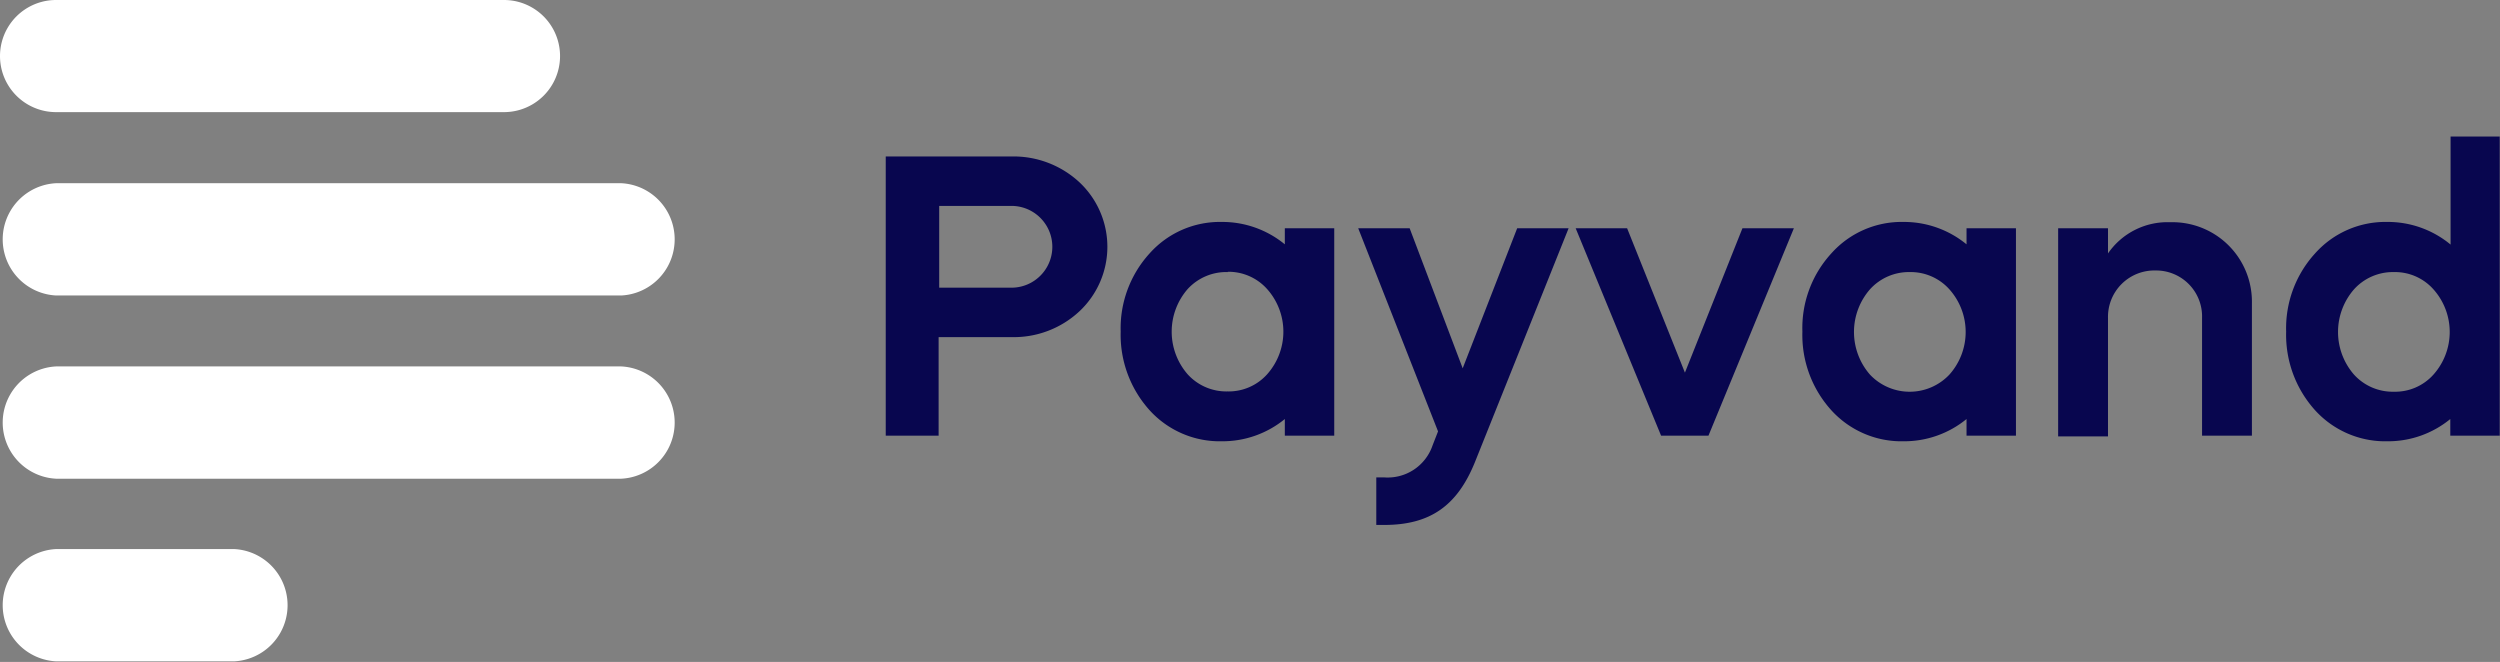 <svg id="Layer_1" data-name="Layer 1" xmlns="http://www.w3.org/2000/svg" viewBox="0 0 173.02 45.81">
    <rect x="0" y="0" width="173.02" height="45.81" fill="#808080" stroke="none"/>
    <defs>
        <style>.cls-1{fill:#fff;}.cls-2{fill:#08064f;}</style>
    </defs>
    <path class="cls-1" d="M876.88,525.76h31a3.88,3.88,0,0,0,0-7.76h-31a3.88,3.88,0,0,0,0,7.76Z"
          transform="translate(-873 -518)"/>
    <path class="cls-1" d="M876.88,538.45H916a3.89,3.89,0,0,0,0-7.77H876.88a3.89,3.89,0,0,0,0,7.77Z"
          transform="translate(-873 -518)"/>
    <path class="cls-1" d="M916,543.36H876.88a3.89,3.89,0,0,0,0,7.77H916a3.89,3.89,0,0,0,0-7.77Z"
          transform="translate(-873 -518)"/>
    <path class="cls-1" d="M889.21,556H876.88a3.89,3.89,0,0,0,0,7.77h12.33a3.89,3.89,0,0,0,0-7.77Z"
          transform="translate(-873 -518)"/>
    <path class="cls-2"
          d="M938,532.25v5.66h5a2.83,2.83,0,0,0,0-5.66Zm0,15.9h-3.7V528.83h8.66a6.7,6.7,0,0,1,4.75,1.79,6.12,6.12,0,0,1,0,8.92,6.66,6.66,0,0,1-4.75,1.79h-5v6.82Z"
          transform="translate(-873 -518)"/>
    <path class="cls-2"
          d="M958,536.83A3.63,3.63,0,0,0,955.2,538a4.49,4.49,0,0,0,0,5.91,3.62,3.62,0,0,0,2.76,1.18,3.57,3.57,0,0,0,2.73-1.18,4.43,4.43,0,0,0,0-5.91,3.58,3.58,0,0,0-2.73-1.19Zm3.92-1.9V533.8h3.42v14.35h-3.42V547a6.81,6.81,0,0,1-4.36,1.54,6.56,6.56,0,0,1-5-2.15,7.79,7.79,0,0,1-2-5.44,7.69,7.69,0,0,1,2-5.41,6.52,6.52,0,0,1,5-2.18,6.82,6.82,0,0,1,4.36,1.55Z"
          transform="translate(-873 -518)"/>
    <path class="cls-2"
          d="M972.53,547.87,967,533.8h3.56l3.67,9.69L978,533.8h3.56L975.07,550c-1.22,3-3.09,4.33-6.27,4.33h-.55v-3.29h.55a3.28,3.28,0,0,0,3.34-2.2l.39-1Z"
          transform="translate(-873 -518)"/>
    <polygon class="cls-2"
             points="109.05 15.8 112.61 15.8 116.61 25.79 120.59 15.8 124.15 15.8 118.24 30.15 114.96 30.15 109.05 15.8 109.05 15.8"/>
    <path class="cls-2"
          d="M1005.18,536.83a3.63,3.63,0,0,0-2.76,1.19,4.49,4.49,0,0,0,0,5.91,3.78,3.78,0,0,0,5.49,0,4.43,4.43,0,0,0,0-5.91,3.59,3.59,0,0,0-2.73-1.19Zm3.92-1.9V533.8h3.42v14.35h-3.42V547a6.81,6.81,0,0,1-4.36,1.54,6.56,6.56,0,0,1-5-2.15,7.75,7.75,0,0,1-2-5.44,7.64,7.64,0,0,1,2-5.41,6.52,6.52,0,0,1,5-2.18,6.82,6.82,0,0,1,4.36,1.55Z"
          transform="translate(-873 -518)"/>
    <path class="cls-2"
          d="M1015.44,533.8h3.45v1.74a5,5,0,0,1,4.31-2.16,5.5,5.5,0,0,1,5.65,5.61v9.16h-3.45V540a3.18,3.18,0,0,0-3.22-3.28,3.21,3.21,0,0,0-3.29,3.28v8.2h-3.45V533.8Z"
          transform="translate(-873 -518)"/>
    <path class="cls-2"
          d="M1038.68,536.83a3.63,3.63,0,0,0-2.76,1.19,4.49,4.49,0,0,0,0,5.91,3.62,3.62,0,0,0,2.76,1.18,3.55,3.55,0,0,0,2.73-1.18,4.43,4.43,0,0,0,0-5.91,3.56,3.56,0,0,0-2.73-1.19Zm3.92-1.9v-7.48H1046v20.7h-3.42V547a6.79,6.79,0,0,1-4.36,1.54,6.56,6.56,0,0,1-5-2.15,7.79,7.79,0,0,1-2-5.44,7.68,7.68,0,0,1,2-5.41,6.52,6.52,0,0,1,5-2.18,6.8,6.8,0,0,1,4.36,1.55Z"
          transform="translate(-873 -518)"/>
</svg>
